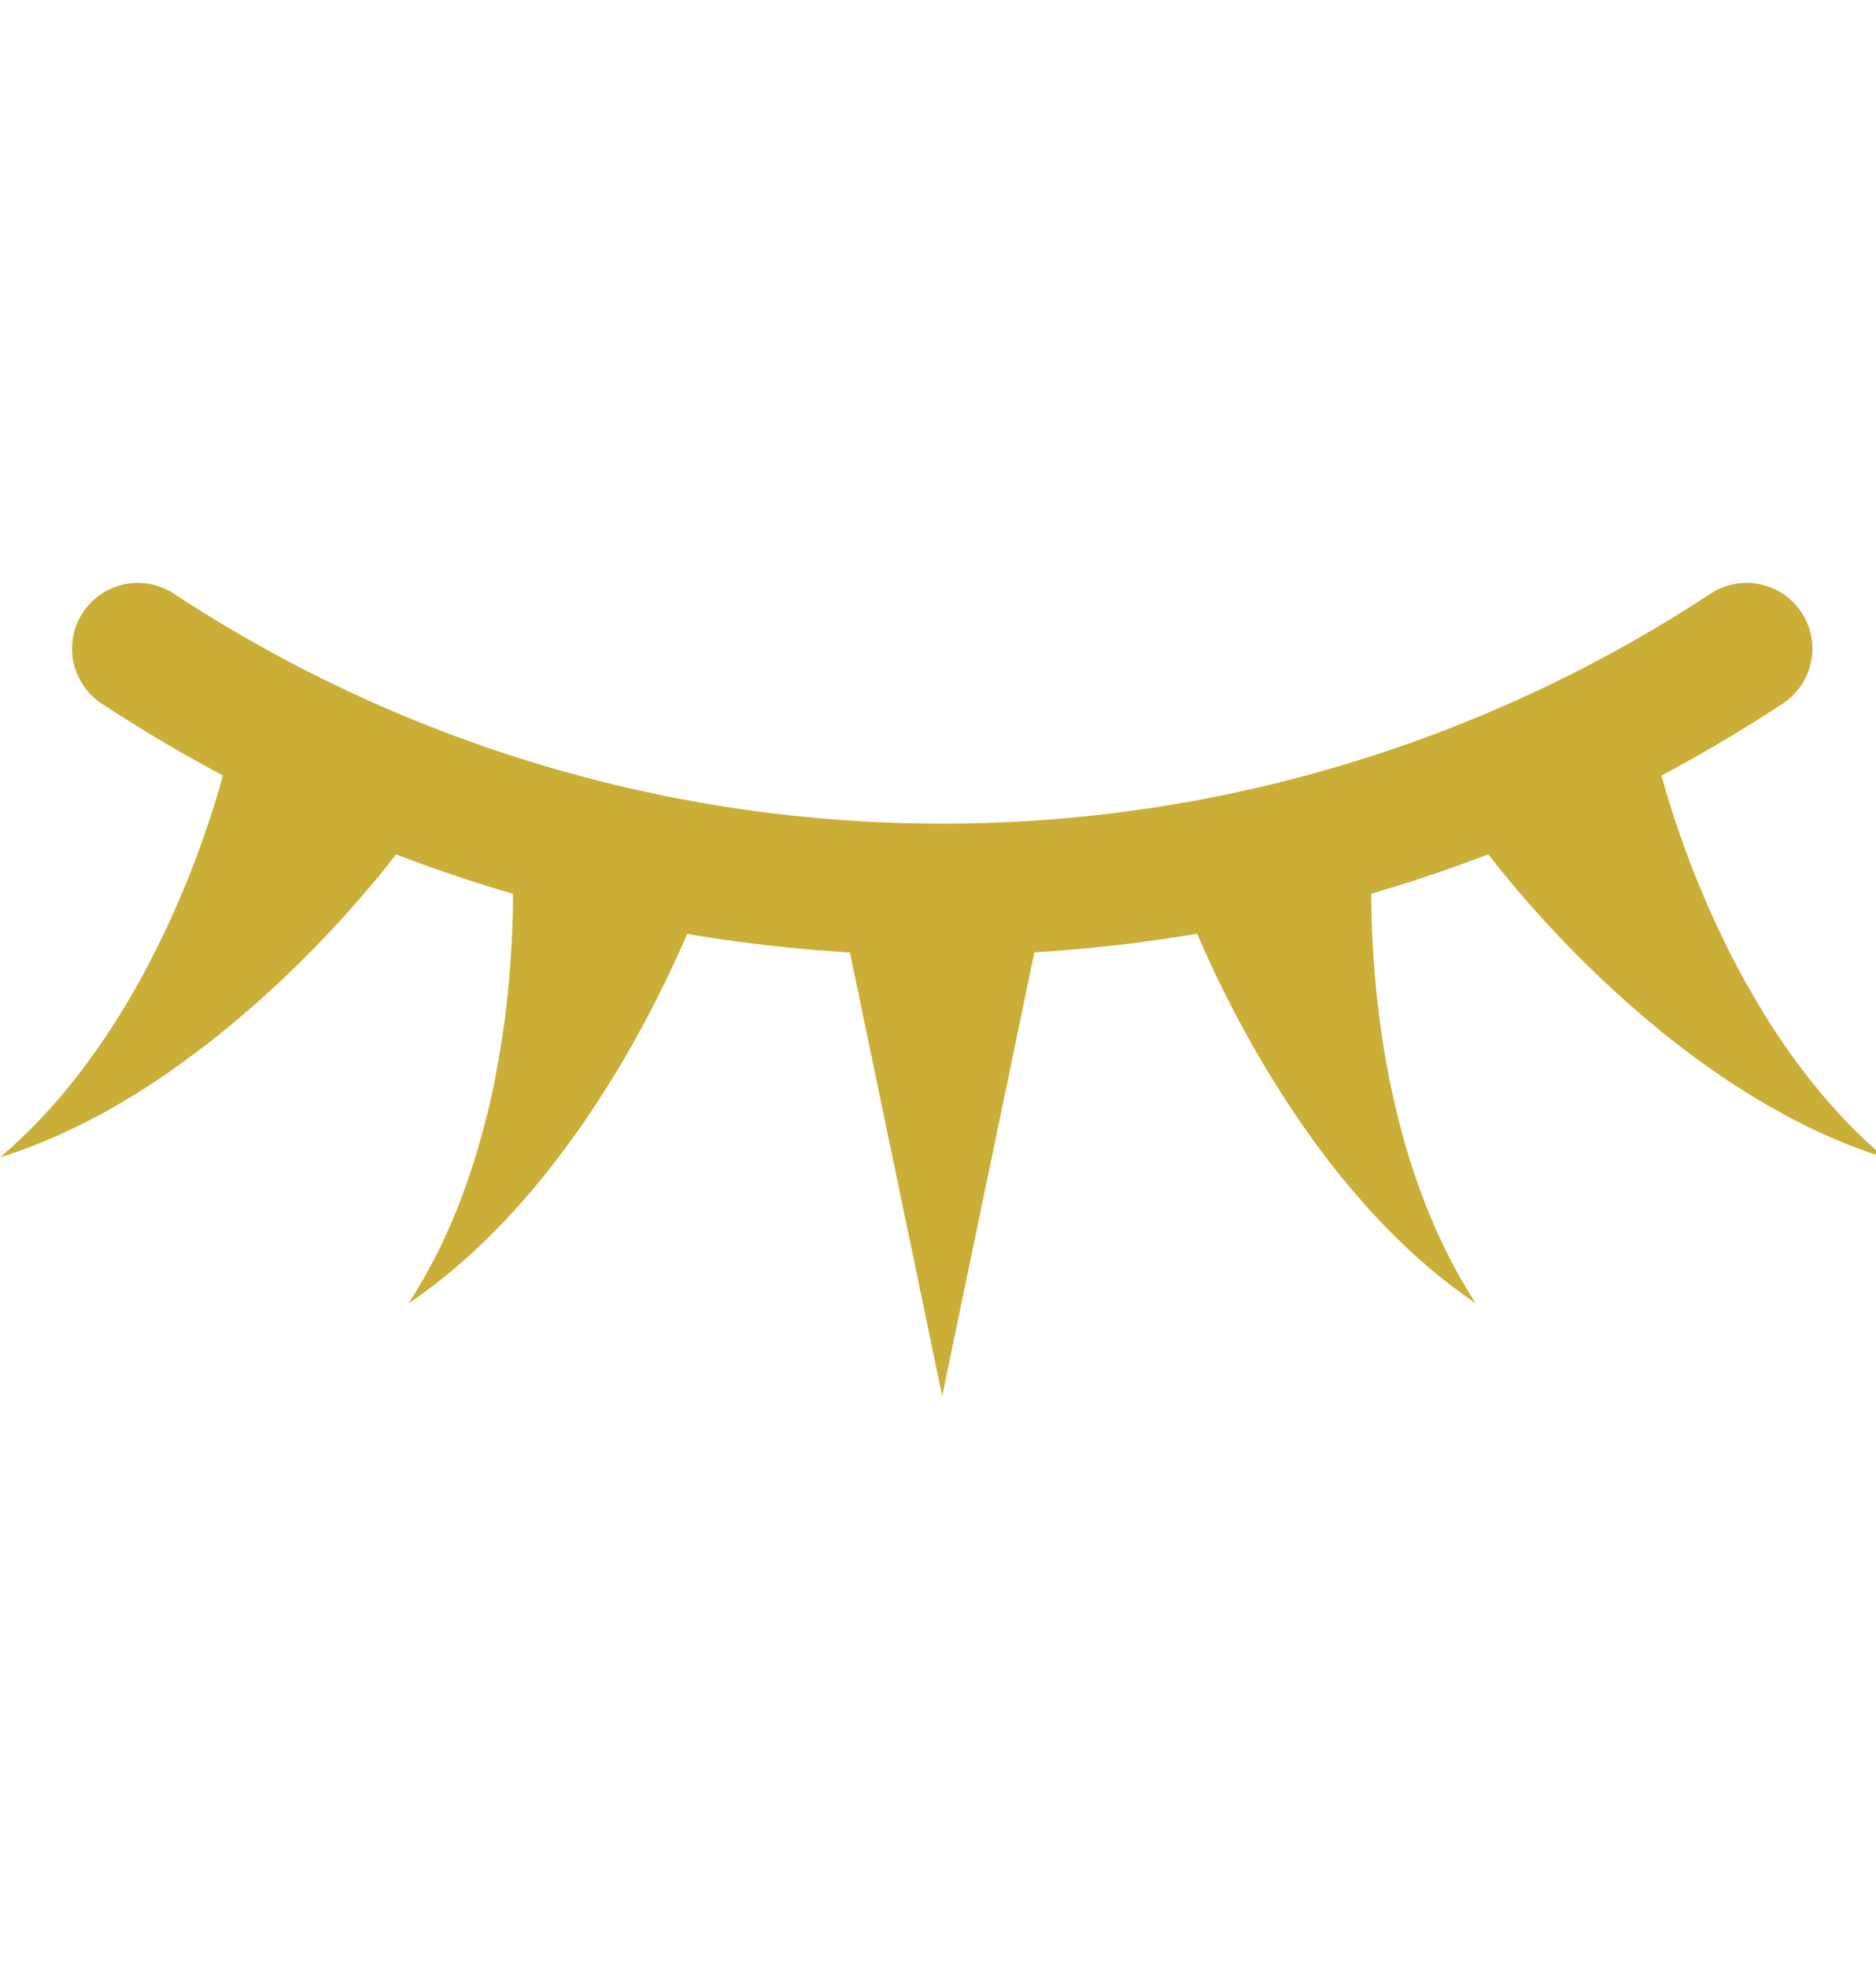 <svg xmlns="http://www.w3.org/2000/svg" xmlns:xlink="http://www.w3.org/1999/xlink" width="103" height="108" viewBox="0 0 103 108">
  <defs>
    <clipPath id="clip-path">
      <rect id="長方形_1711" data-name="長方形 1711" width="103" height="108" transform="translate(1018 1639)" fill="#fff" stroke="#707070" stroke-width="1"/>
    </clipPath>
  </defs>
  <g id="feature_icon04" transform="translate(-1018 -1639)" clip-path="url(#clip-path)">
    <g id="icon" transform="translate(1028.539 1677.359)">
      <path id="パス_4286" data-name="パス 4286" d="M100.959,29.131A32.908,32.908,0,0,1,98.783,26.5c-.674-.907-1.31-1.831-1.894-2.786s-1.14-1.917-1.649-2.9a52.293,52.293,0,0,1-2.665-6.045c-.379-1.025-.726-2.058-1.036-3.088q-.167-.554-.316-1.105,3.394-1.808,6.655-3.947A3.609,3.609,0,0,0,93.914.593a76.786,76.786,0,0,1-84.366,0A3.609,3.609,0,1,0,5.584,6.626q3.258,2.14,6.656,3.947c-.1.367-.2.736-.316,1.105-.311,1.03-.658,2.063-1.036,3.088a52.294,52.294,0,0,1-2.665,6.045q-.764,1.481-1.649,2.9c-.585.955-1.22,1.879-1.894,2.786A32.91,32.91,0,0,1,2.5,29.131,30.516,30.516,0,0,1,0,31.543a31.291,31.291,0,0,0,3.317-1.272,34.987,34.987,0,0,0,3.211-1.662C7.574,28,8.607,27.338,9.6,26.627s1.983-1.452,2.932-2.239A59.3,59.3,0,0,0,17.969,19.3q1.288-1.364,2.508-2.819c.407-.486.809-.981,1.2-1.492l.064-.083q3.178,1.215,6.425,2.163c0,.012,0,.025,0,.037,0,1.076-.039,2.165-.108,3.256a52.3,52.3,0,0,1-.821,6.555c-.2,1.092-.456,2.175-.748,3.255s-.63,2.15-1.016,3.213a32.924,32.924,0,0,1-1.332,3.142,30.561,30.561,0,0,1-1.705,3.027,31.308,31.308,0,0,0,2.813-2.169,35.078,35.078,0,0,0,2.6-2.513c.827-.887,1.628-1.813,2.38-2.78s1.484-1.96,2.168-2.986a59.3,59.3,0,0,0,3.745-6.437q.839-1.668,1.587-3.4a84.039,84.039,0,0,0,8.936,1.021L51.73,44.64l5.061-24.359a84.039,84.039,0,0,0,8.936-1.021q.748,1.739,1.587,3.4A59.3,59.3,0,0,0,71.059,29.1c.684,1.026,1.411,2.022,2.168,2.986s1.552,1.893,2.38,2.78a35.04,35.04,0,0,0,2.6,2.513,31.308,31.308,0,0,0,2.813,2.169,30.562,30.562,0,0,1-1.705-3.027,32.925,32.925,0,0,1-1.332-3.142c-.386-1.062-.73-2.13-1.016-3.213s-.543-2.163-.748-3.255a52.3,52.3,0,0,1-.821-6.555c-.069-1.091-.105-2.18-.108-3.256,0-.012,0-.024,0-.037q3.245-.948,6.425-2.163l.064.083c.4.511.8,1.005,1.2,1.492Q84.2,17.934,85.492,19.3a59.3,59.3,0,0,0,5.433,5.093c.949.787,1.931,1.533,2.932,2.239s2.03,1.368,3.077,1.981a34.964,34.964,0,0,0,3.211,1.662,31.273,31.273,0,0,0,3.316,1.272,30.517,30.517,0,0,1-2.5-2.412" transform="translate(-10.539 -6.359)" fill="#cbae37"/>
    </g>
  </g>
</svg>
